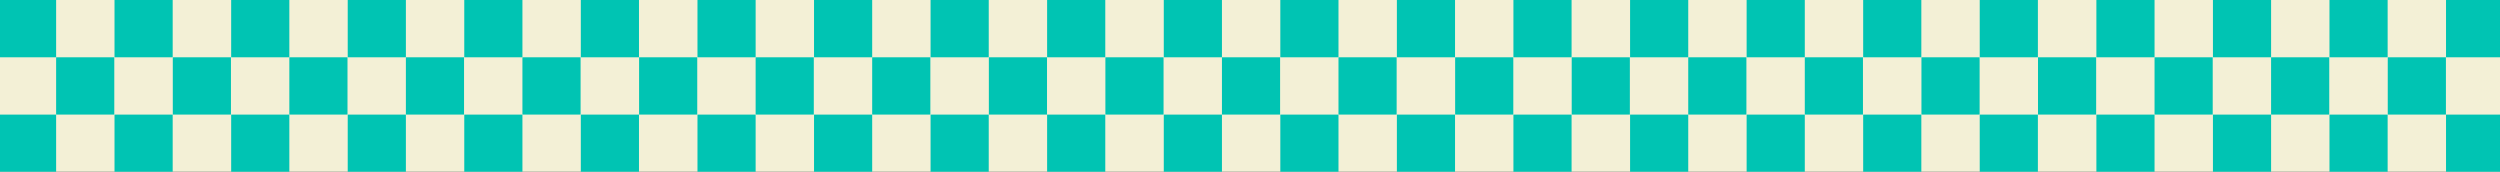 <svg width="393" height="27" viewBox="0 0 393 27" fill="none" xmlns="http://www.w3.org/2000/svg">
<rect x="0" y="0" width="393" height="27" fill="#333333" stroke="none"/>
<g clip-path="url(#clip0_7_2040)">
<path d="M441 0H-66V27H441V0Z" fill="#F3F0D6"/>
<path d="M8.824 0H-0.319V9.006H8.824V0Z" fill="#00C4B3"/>
<path d="M8.824 18.012H-0.319V27.018H8.824V18.012Z" fill="#00C4B3"/>
<path d="M17.966 9.006H8.824V18.012H17.966V9.006Z" fill="#00C4B3"/>
<path d="M27.145 0H18.002V9.006H27.145V0Z" fill="#00C4B3"/>
<path d="M27.145 18.012H18.002V27.018H27.145V18.012Z" fill="#00C4B3"/>
<path d="M36.305 9.006H27.163V18.012H36.305V9.006Z" fill="#00C4B3"/>
<path d="M45.484 0H36.341V9.006H45.484V0Z" fill="#00C4B3"/>
<path d="M45.484 18.012H36.341V27.018H45.484V18.012Z" fill="#00C4B3"/>
<path d="M54.627 9.006H45.484V18.012H54.627V9.006Z" fill="#00C4B3"/>
<path d="M63.805 0H54.662V9.006H63.805V0Z" fill="#00C4B3"/>
<path d="M63.805 18.012H54.662V27.018H63.805V18.012Z" fill="#00C4B3"/>
<path d="M72.948 9.006H63.805V18.012H72.948V9.006Z" fill="#00C4B3"/>
<path d="M82.126 0H72.983V9.006H82.126V0Z" fill="#00C4B3"/>
<path d="M82.126 18.012H72.983V27.018H82.126V18.012Z" fill="#00C4B3"/>
<path d="M91.269 9.006H82.126V18.012H91.269V9.006Z" fill="#00C4B3"/>
<path d="M100.448 0H91.305V9.006H100.448V0Z" fill="#00C4B3"/>
<path d="M100.448 18.012H91.305V27.018H100.448V18.012Z" fill="#00C4B3"/>
<path d="M109.608 9.006H100.465V18.012H109.608V9.006Z" fill="#00C4B3"/>
<path d="M118.786 0H109.644V9.006H118.786V0Z" fill="#00C4B3"/>
<path d="M118.786 18.012H109.644V27.018H118.786V18.012Z" fill="#00C4B3"/>
<path d="M127.929 9.006H118.786V18.012H127.929V9.006Z" fill="#00C4B3"/>
<path d="M137.108 0H127.965V9.006H137.108V0Z" fill="#00C4B3"/>
<path d="M137.108 18.012H127.965V27.018H137.108V18.012Z" fill="#00C4B3"/>
<path d="M146.251 9.006H137.108V18.012H146.251V9.006Z" fill="#00C4B3"/>
<path d="M155.429 0H146.286V9.006H155.429V0Z" fill="#00C4B3"/>
<path d="M155.429 18.012H146.286V27.018H155.429V18.012Z" fill="#00C4B3"/>
<path d="M164.59 9.006H155.447V18.012H164.59V9.006Z" fill="#00C4B3"/>
<path d="M173.75 0H164.607V9.006H173.75V0Z" fill="#00C4B3"/>
<path d="M173.75 18.012H164.607V27.018H173.75V18.012Z" fill="#00C4B3"/>
<path d="M182.911 9.006H173.768V18.012H182.911V9.006Z" fill="#00C4B3"/>
<path d="M192.089 0H182.946V9.006H192.089V0Z" fill="#00C4B3"/>
<path d="M192.089 18.012H182.946V27.018H192.089V18.012Z" fill="#00C4B3"/>
<path d="M201.232 9.006H192.089V18.012H201.232V9.006Z" fill="#00C4B3"/>
<path d="M210.41 0H201.267V9.006H210.41V0Z" fill="#00C4B3"/>
<path d="M210.41 18.012H201.267V27.018H210.41V18.012Z" fill="#00C4B3"/>
<path d="M219.553 9.006H210.41V18.012H219.553V9.006Z" fill="#00C4B3"/>
<path d="M228.732 0H219.589V9.006H228.732V0Z" fill="#00C4B3"/>
<path d="M228.732 18.012H219.589V27.018H228.732V18.012Z" fill="#00C4B3"/>
<path d="M237.892 9.006H228.749V18.012H237.892V9.006Z" fill="#00C4B3"/>
<path d="M247.053 0H237.91V9.006H247.053V0Z" fill="#00C4B3"/>
<path d="M247.053 18.012H237.91V27.018H247.053V18.012Z" fill="#00C4B3"/>
<path d="M256.213 9.006H247.071V18.012H256.213V9.006Z" fill="#00C4B3"/>
<path d="M265.392 0H256.249V9.006H265.392V0Z" fill="#00C4B3"/>
<path d="M265.392 18.012H256.249V27.018H265.392V18.012Z" fill="#00C4B3"/>
<path d="M274.535 9.006H265.392V18.012H274.535V9.006Z" fill="#00C4B3"/>
<path d="M283.713 0H274.57V9.006H283.713V0Z" fill="#00C4B3"/>
<path d="M283.713 18.012H274.57V27.018H283.713V18.012Z" fill="#00C4B3"/>
<path d="M292.856 9.006H283.713V18.012H292.856V9.006Z" fill="#00C4B3"/>
<path d="M302.034 0H292.891V9.006H302.034V0Z" fill="#00C4B3"/>
<path d="M302.034 18.012H292.891V27.018H302.034V18.012Z" fill="#00C4B3"/>
<path d="M311.195 9.006H302.052V18.012H311.195V9.006Z" fill="#00C4B3"/>
<path d="M320.356 0H311.213V9.006H320.356V0Z" fill="#00C4B3"/>
<path d="M320.356 18.012H311.213V27.018H320.356V18.012Z" fill="#00C4B3"/>
<path d="M329.516 9.006H320.373V18.012H329.516V9.006Z" fill="#00C4B3"/>
<path d="M338.695 0H329.552V9.006H338.695V0Z" fill="#00C4B3"/>
<path d="M338.695 18.012H329.552V27.018H338.695V18.012Z" fill="#00C4B3"/>
<path d="M347.838 9.006H338.695V18.012H347.838V9.006Z" fill="#00C4B3"/>
<path d="M357.016 0H347.873V9.006H357.016V0Z" fill="#00C4B3"/>
<path d="M357.016 18.012H347.873V27.018H357.016V18.012Z" fill="#00C4B3"/>
<path d="M366.159 9.006H357.016V18.012H366.159V9.006Z" fill="#00C4B3"/>
<path d="M375.337 0H366.194V9.006H375.337V0Z" fill="#00C4B3"/>
<path d="M375.337 18.012H366.194V27.018H375.337V18.012Z" fill="#00C4B3"/>
<path d="M384.498 9.006H375.355V18.012H384.498V9.006Z" fill="#00C4B3"/>
<path d="M393.658 0H384.515V9.006H393.658V0Z" fill="#00C4B3"/>
<path d="M393.658 18.012H384.515V27.018H393.658V18.012Z" fill="#00C4B3"/>
</g>
<defs>
<clipPath id="clip0_7_2040">
<rect width="507" height="27" fill="white" transform="translate(-66)"/>
</clipPath>
</defs>
</svg>
